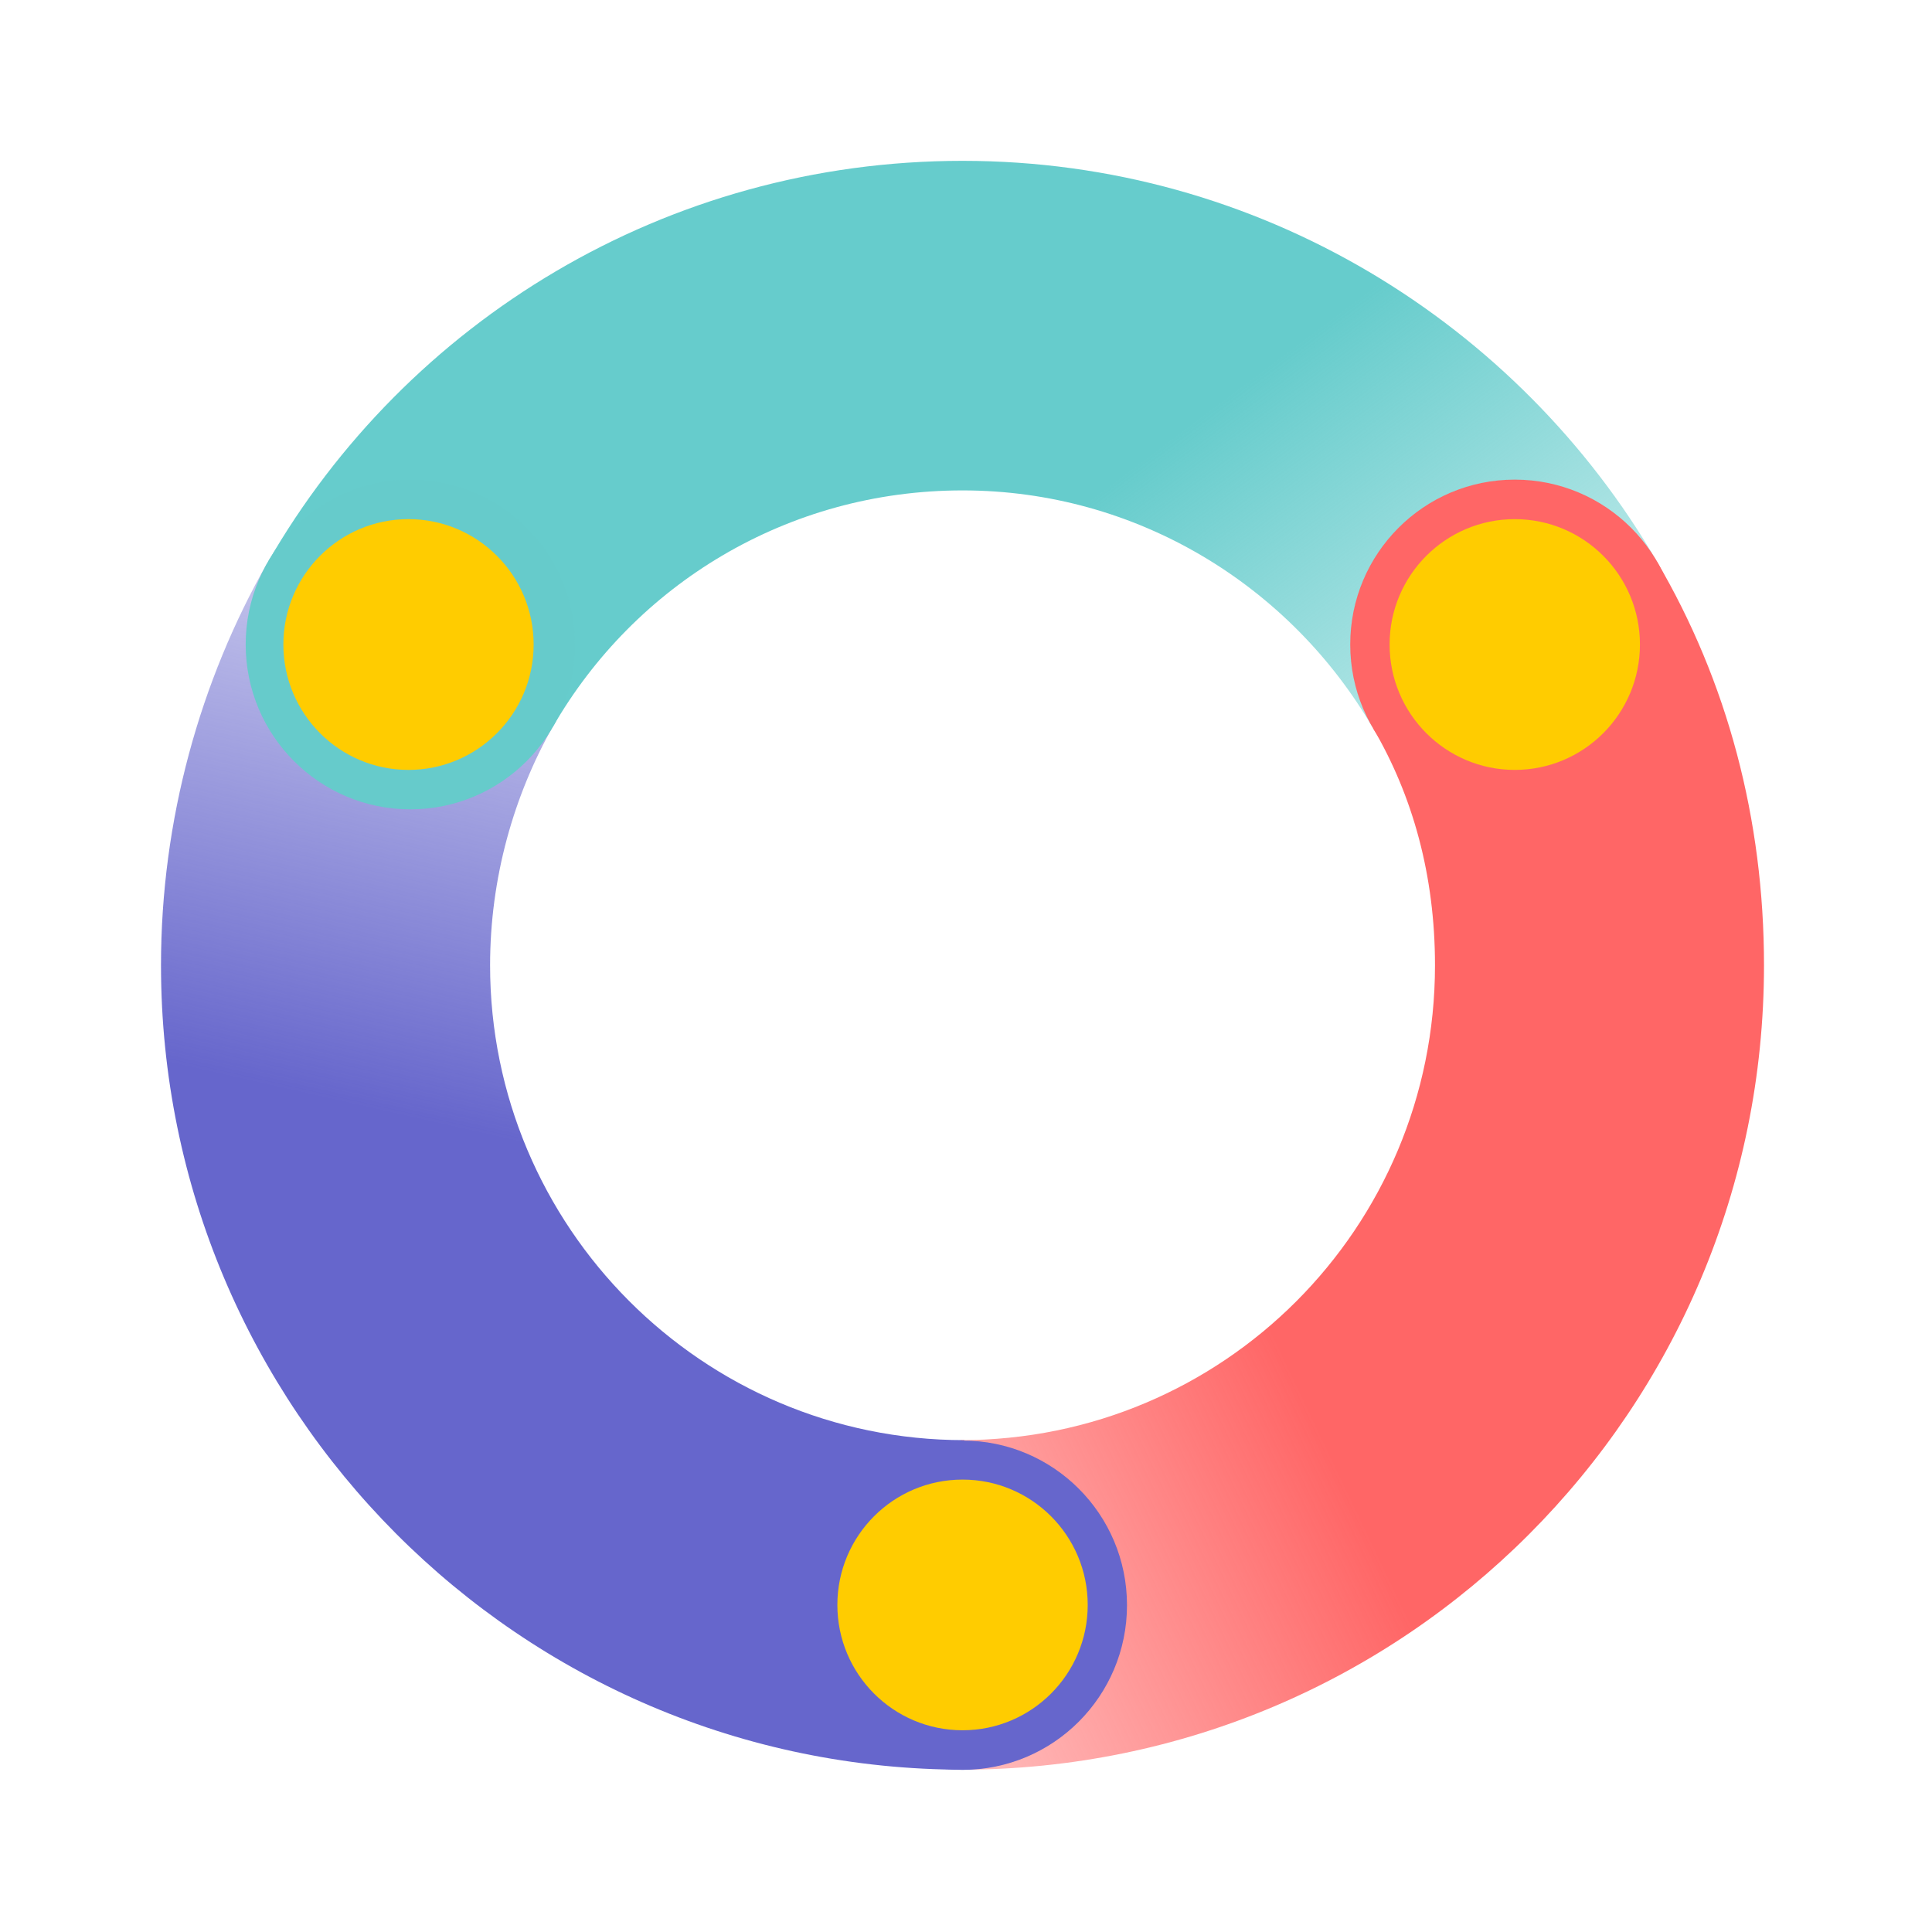 <svg width="24" height="24" viewBox="0 0 24 24" fill="none" xmlns="http://www.w3.org/2000/svg">
<path fill-rule="evenodd" clip-rule="evenodd" d="M6.872 9.018C6.378 9.889 6.088 10.915 6.088 11.991C6.088 15.238 8.721 17.89 11.979 17.89V21.984C6.456 21.984 2 17.491 2 11.991C2 10.181 2.487 8.46 3.319 6.995L6.872 9.018Z" fill="url(#paint0_linear_15397_119823)"/>
<path fill-rule="evenodd" clip-rule="evenodd" d="M17.826 11.991C17.826 10.874 17.549 9.884 17.056 9.044L20.579 6.969C21.458 8.465 21.913 10.177 21.913 11.991C21.913 17.518 17.454 21.984 11.935 21.984V17.89C15.196 17.89 17.826 15.257 17.826 11.991Z" fill="url(#paint1_linear_15397_119823)"/>
<path fill-rule="evenodd" clip-rule="evenodd" d="M11.957 6.092C9.784 6.092 7.886 7.261 6.868 9.029L3.327 6.984C5.052 3.989 8.277 1.998 11.957 1.998C15.647 1.998 18.863 4.019 20.583 6.976L17.051 9.037C16.027 7.277 14.122 6.092 11.957 6.092Z" fill="url(#paint2_linear_15397_119823)"/>
<path d="M5.097 10.054C6.227 10.054 7.142 9.137 7.142 8.006C7.142 6.875 6.227 5.958 5.097 5.958C3.968 5.958 3.052 6.875 3.052 8.006C3.052 9.137 3.968 10.054 5.097 10.054Z" fill="#66CBCB"/>
<path d="M18.817 10.054C19.947 10.054 20.862 9.137 20.862 8.006C20.862 6.875 19.947 5.958 18.817 5.958C17.688 5.958 16.773 6.875 16.773 8.006C16.773 9.137 17.688 10.054 18.817 10.054Z" fill="#FF6666"/>
<path d="M11.957 21.986C13.085 21.986 14 21.07 14 19.94C14 18.81 13.085 17.895 11.957 17.895C10.829 17.895 9.915 18.81 9.915 19.94C9.915 21.07 10.829 21.986 11.957 21.986Z" fill="#6666CC"/>
<path d="M18.817 9.564C19.676 9.564 20.372 8.866 20.372 8.006C20.372 7.146 19.676 6.449 18.817 6.449C17.959 6.449 17.262 7.146 17.262 8.006C17.262 8.866 17.959 9.564 18.817 9.564Z" fill="#FFCC00"/>
<path d="M5.074 9.564C5.933 9.564 6.629 8.866 6.629 8.006C6.629 7.146 5.933 6.449 5.074 6.449C4.216 6.449 3.52 7.146 3.52 8.006C3.52 8.866 4.216 9.564 5.074 9.564Z" fill="#FFCC00"/>
<path d="M11.957 21.494C12.816 21.494 13.512 20.797 13.512 19.937C13.512 19.077 12.816 18.38 11.957 18.38C11.098 18.38 10.402 19.077 10.402 19.937C10.402 20.797 11.098 21.494 11.957 21.494Z" fill="#FFCC00"/>
<defs>
<linearGradient id="paint0_linear_15397_119823" x1="4.126" y1="13.667" x2="5.719" y2="6.632" gradientUnits="userSpaceOnUse">
<stop stop-color="#6666CC"/>
<stop offset="1" stop-color="#6666CC" stop-opacity="0.3"/>
</linearGradient>
<linearGradient id="paint1_linear_15397_119823" x1="16.924" y1="18.89" x2="10.45" y2="21.978" gradientUnits="userSpaceOnUse">
<stop stop-color="#FF6666"/>
<stop offset="1" stop-color="#FF6666" stop-opacity="0.3"/>
</linearGradient>
<linearGradient id="paint2_linear_15397_119823" x1="14.455" y1="5.517" x2="18.331" y2="10.679" gradientUnits="userSpaceOnUse">
<stop stop-color="#66CCCC"/>
<stop offset="1" stop-color="#66CCCC" stop-opacity="0.3"/>
</linearGradient>
</defs>
</svg>
